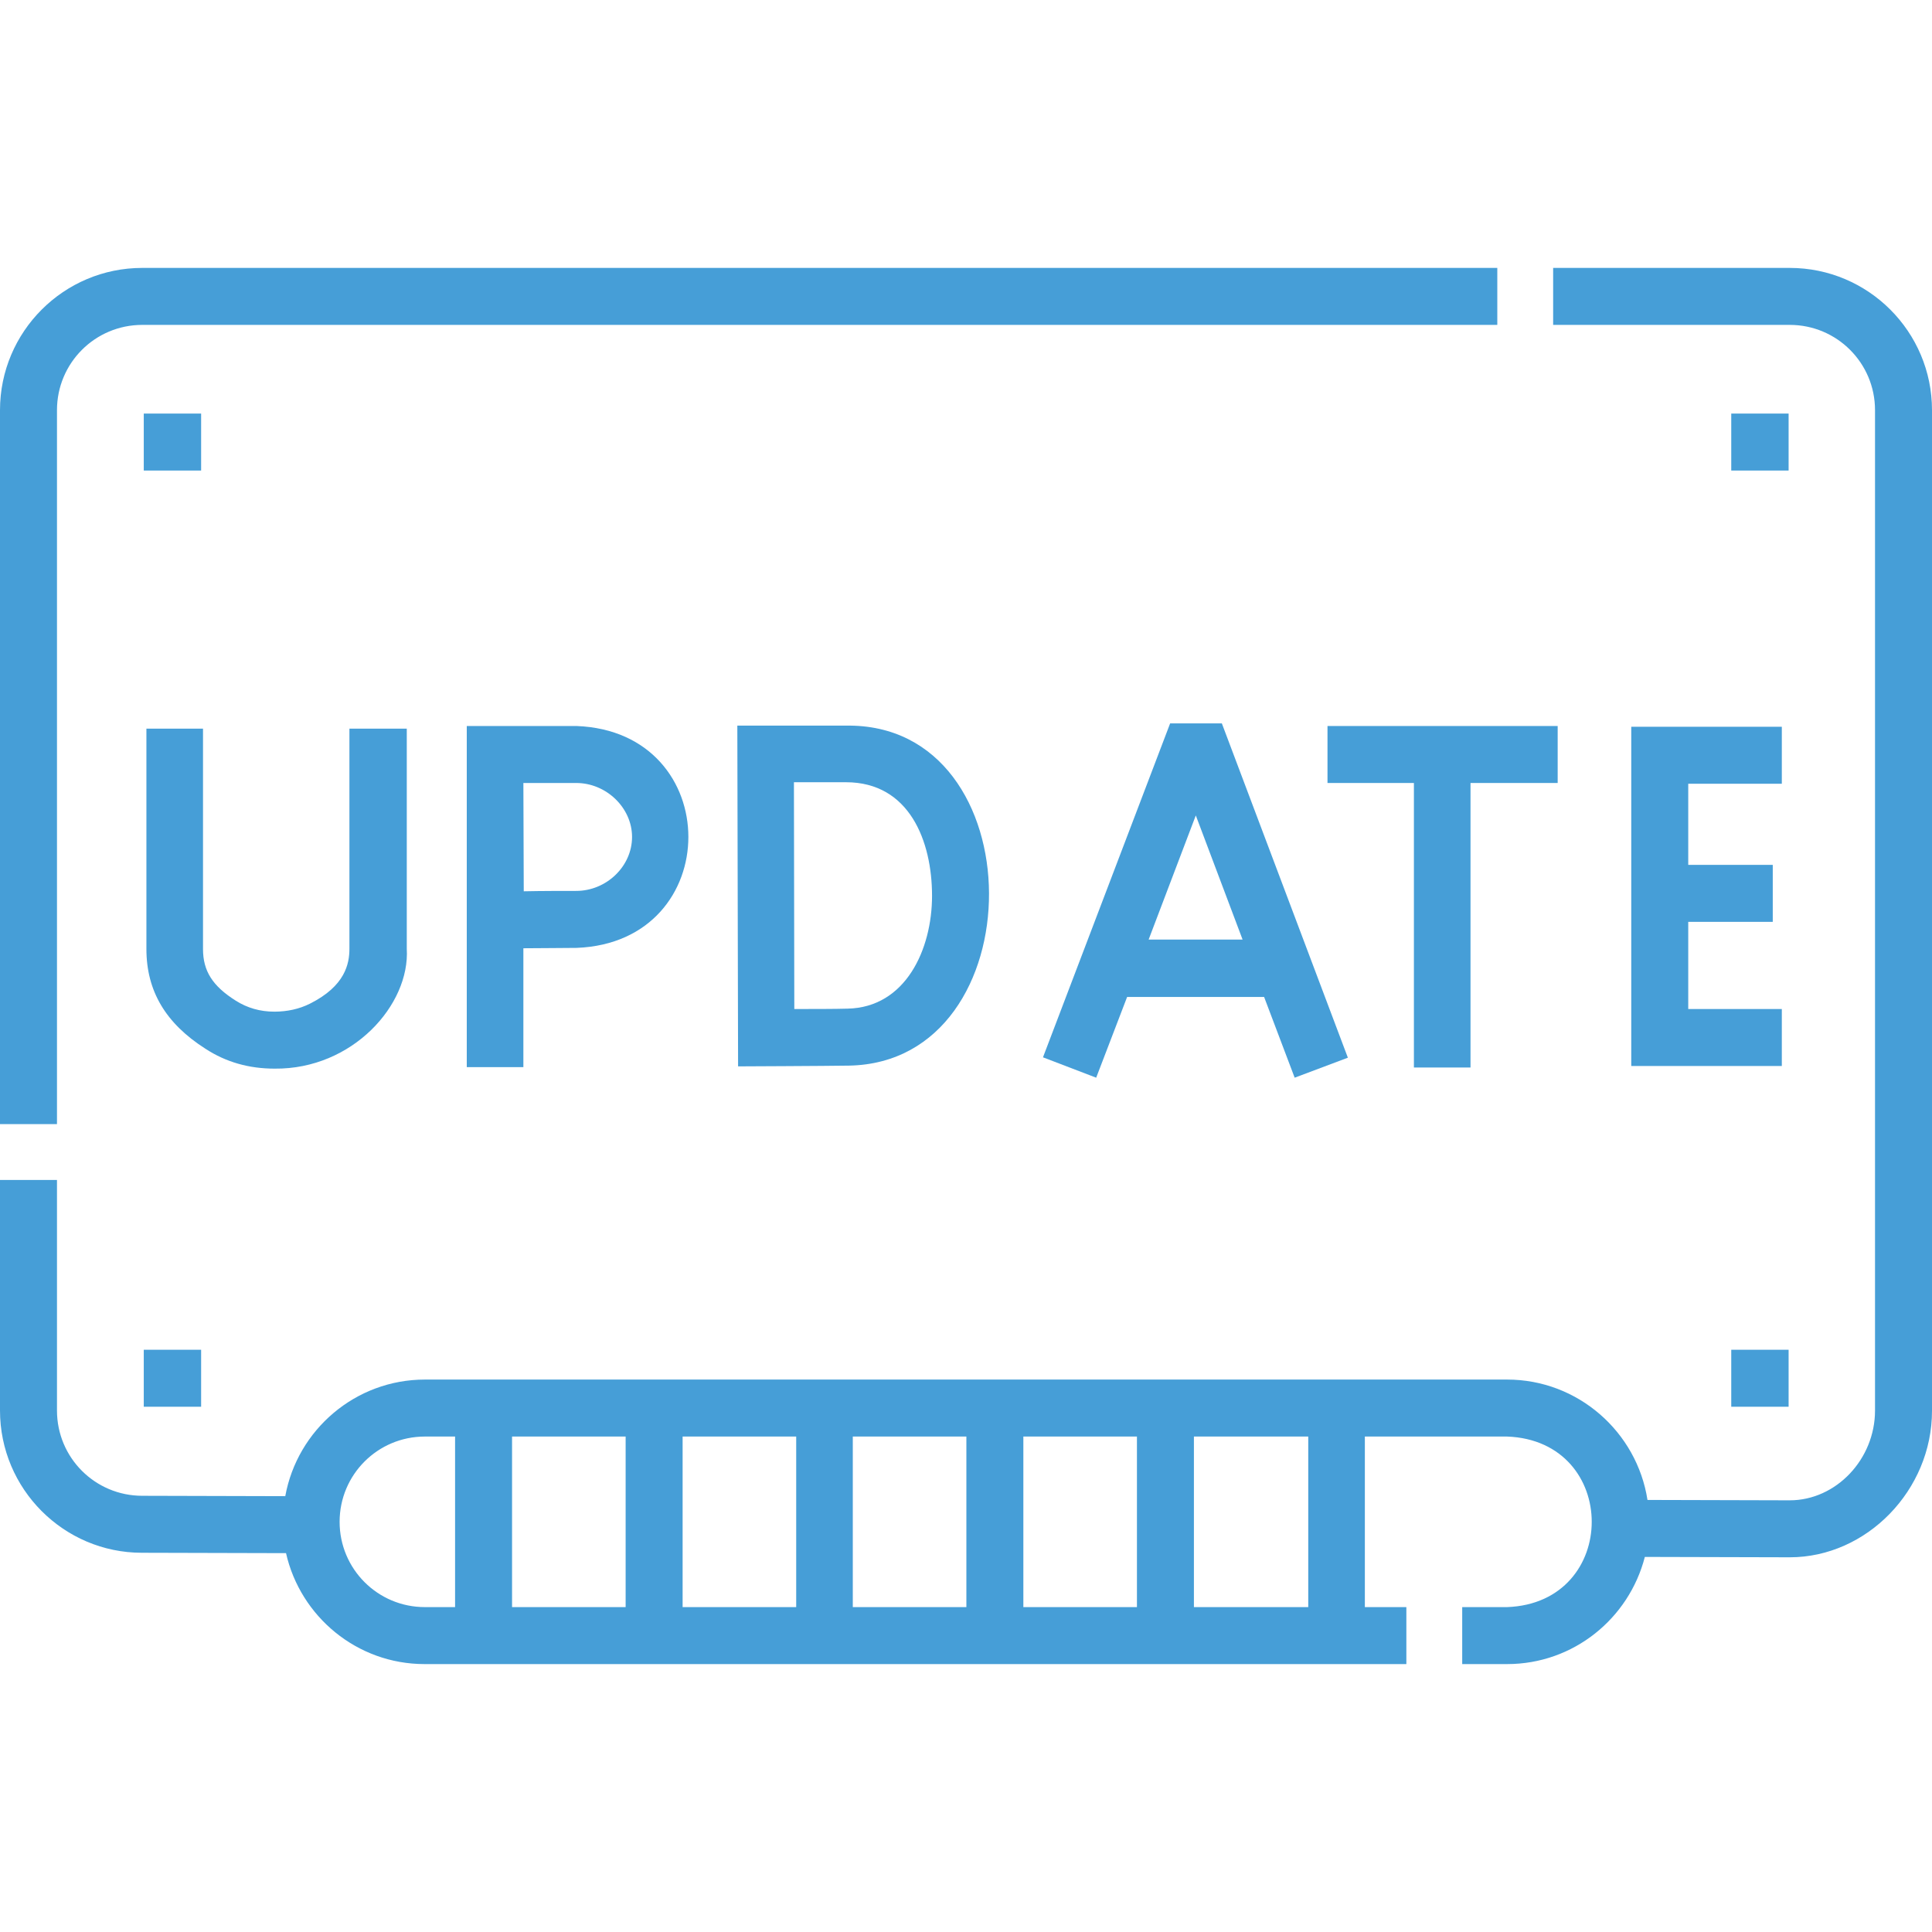 <?xml version="1.0" encoding="utf-8"?>
<!-- Generator: Adobe Illustrator 27.7.0, SVG Export Plug-In . SVG Version: 6.00 Build 0)  -->
<svg version="1.1" id="Layer_1" xmlns="http://www.w3.org/2000/svg" xmlns:xlink="http://www.w3.org/1999/xlink" x="0px" y="0px"
	 viewBox="0 0 512 512" style="enable-background:new 0 0 512 512;" xml:space="preserve">
<style type="text/css">
	.st0{fill:#469ED7;}
</style>
<g>
	<path class="st0" d="M474.3,71h-62.7v15.1h62.7c12.5,0,22.6,10.1,22.6,22.6v265.1c0,12.9-10.3,23.8-22.6,23.8l-37.7-0.1
		c-2.8-18-18.4-31.9-37.2-31.9H112.6c-18.4,0-33.8,13.3-37,30.9l-37.9-0.1c-12.5,0-22.6-10.1-22.6-22.6v-61.1H0v61.1
		c0,20.8,16.9,37.7,37.6,37.7l38.2,0.1c3.8,16.8,18.8,29.4,36.7,29.4h260.2v-15.1h-11v-45.2h37.7c29.9,1.1,29.9,44.1,0,45.2h-11.9
		V441h11.9c17.6,0,32.3-12.1,36.5-28.4l38.4,0.1c20.4,0,37.7-17.8,37.7-38.8V108.7C512,87.9,495.1,71,474.3,71z M180.9,380.7H211
		v45.2h-30.1V380.7z M165.8,425.9h-30.1v-45.2h30.1V425.9z M226,380.7h30.1v45.2H226V380.7z M271.2,380.7h30.1v45.2h-30.1V380.7z
		 M90,403.3c0-12.5,10.1-22.6,22.6-22.6h8v45.2h-8C100.1,425.9,90,415.8,90,403.3z M346.7,425.9h-30.3v-45.2h30.3V425.9z"/>
	<path class="st0" d="M15.1,108.7c0-12.5,10.1-22.6,22.6-22.6h359.1V71H37.7C16.9,71,0,87.9,0,108.7v189.2h15.1V108.7z"/>
	<path class="st0" d="M38.1,109.6h15.2v15.1H38.1V109.6z"/>
	<path class="st0" d="M458.8,109.6H474v15.1h-15.2V109.6z"/>
	<path class="st0" d="M38.1,357.7h15.2v15.1H38.1V357.7z"/>
	<path class="st0" d="M458.8,357.7H474v15.1h-15.2V357.7z"/>
	<path class="st0" d="M432.3,282.5h39.9v-15.1h-24.8v-23.1h22.4v-15.1h-22.4v-21.5h24.8v-15.1h-39.9V282.5z"/>
	<path class="st0" d="M389.7,282.9v-75.4h23.1v-15.1h-61v15.1h22.9v75.4H389.7z"/>
	<path class="st0" d="M310.1,191.7l-33.7,88.5l14.1,5.4l8.2-21.4H335l8.1,21.4l14.1-5.3l-33.4-88.6L310.1,191.7z M304.4,249
		l12.5-32.9l12.4,32.9H304.4z"/>
	<path class="st0" d="M195.4,192.3l0.2,90.3c0,0,23.4-0.1,29.4-0.2c49.6-0.9,49.6-90.9-0.8-90.1L195.4,192.3L195.4,192.3z
		 M247,237.4c0,14.2-7,29.6-22.4,29.9c-3.2,0.1-9.3,0.1-14.1,0.1c0-8.9-0.1-50.9-0.1-60.1h13.8C241,207.3,247,222.9,247,237.4z"/>
	<path class="st0" d="M138.7,282.9v-31.6c4.8,0,10.8-0.1,14.1-0.1c39.5-1.5,39.5-57.3,0-58.8h-29.1l0,90.4H138.7z M152.7,207.5
		c8,0,14.8,6.6,14.8,14.3c0,7.8-6.8,14.3-14.8,14.3c-3.2,0-9.1,0-13.9,0.1c0-5-0.1-23.6-0.1-28.7H152.7z"/>
	<path class="st0" d="M72.8,283.2c20.6,0.2,35.9-16.9,35-31.8v-58.3H92.6v58.3c0,4-1.1,9.9-10.5,14.6c-2.8,1.4-6,2.1-9.4,2.1
		c-3.8,0-7.2-1-10.2-2.9c-6.2-3.9-8.7-7.9-8.7-13.7v-58.4H38.8v58.4c0,11.1,5.1,19.7,15.6,26.4C59.9,281.5,66,283.2,72.8,283.2
		L72.8,283.2z"/>
</g>
</svg>

